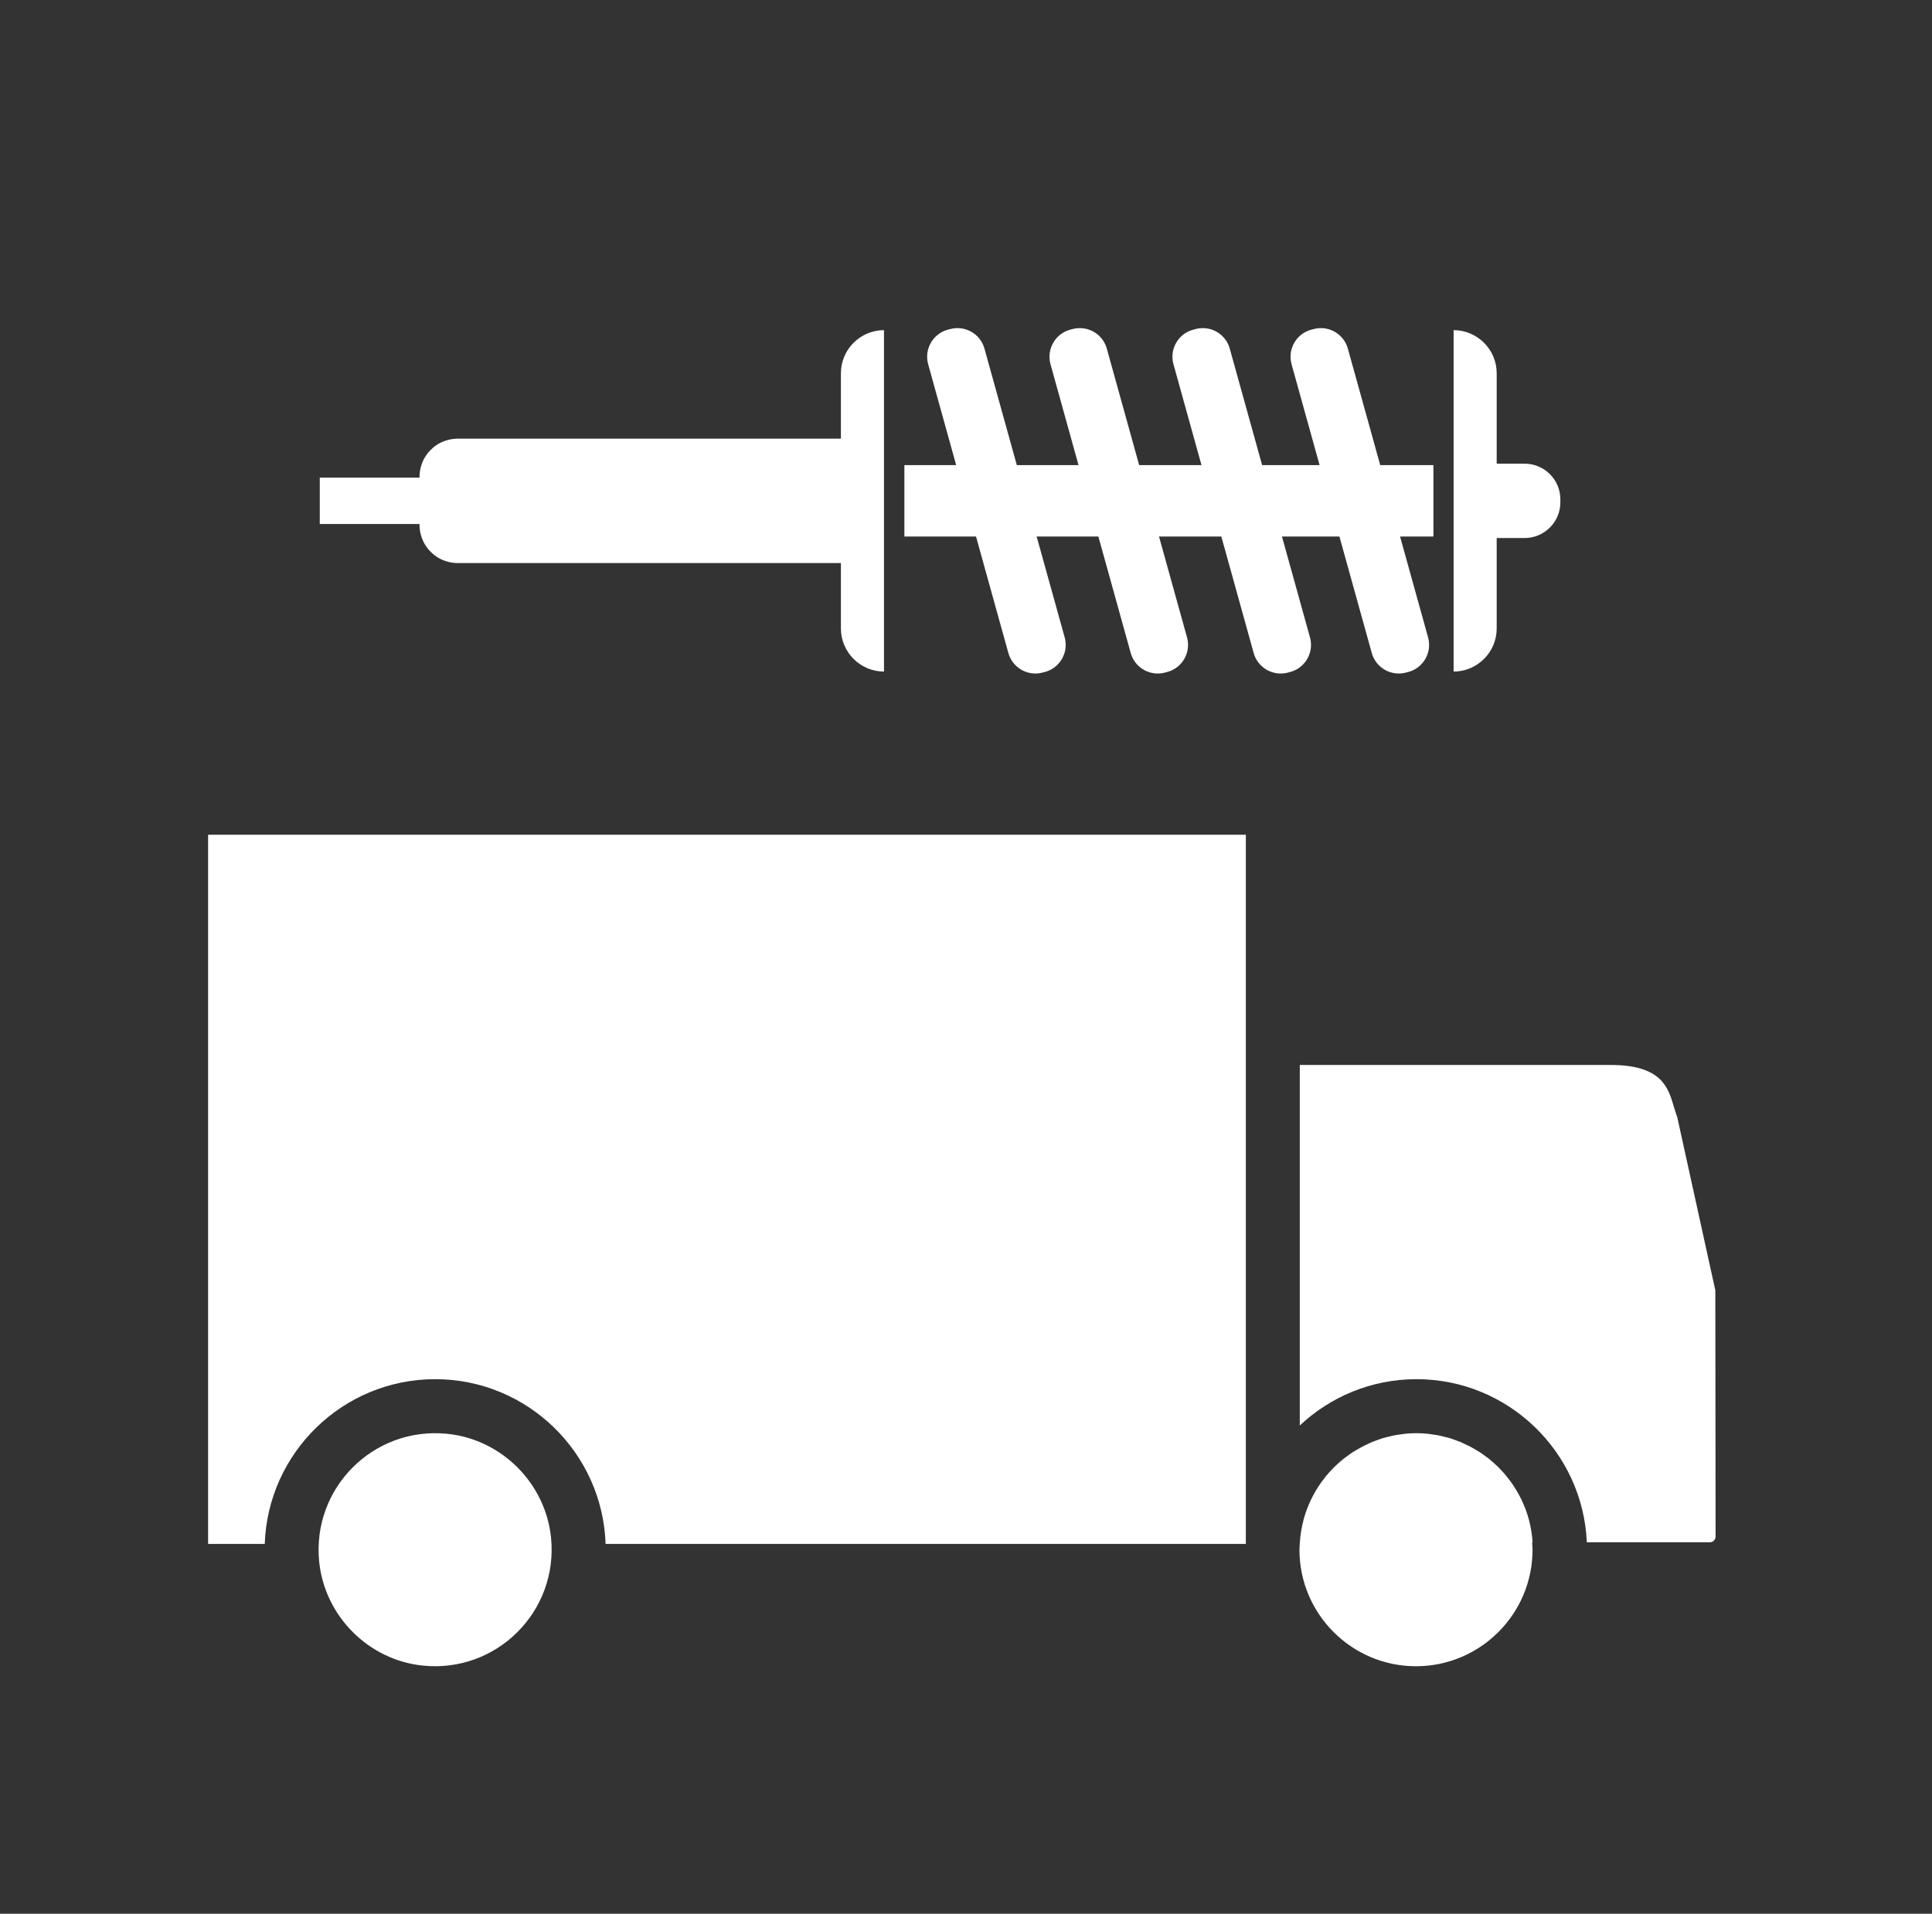 <?xml version="1.0" encoding="UTF-8"?><svg id="icons" xmlns="http://www.w3.org/2000/svg" viewBox="0 0 286.13 283.46"><rect x="0" y="0" width="286.13" height="283.46" fill="#333333" stroke="none"/><defs><style>.cls-1{fill:#fff;stroke-width:0px;}</style></defs><path class="cls-1" d="m30.82,228.68h8.39c.46-13.53,11.6-24.4,25.24-24.4s24.78,10.87,25.24,24.4h94.82v-105.04H30.82v105.04Zm196.16-.24c-.04-.56-.1-1.12-.19-1.66h0c-.09-.54-.2-1.08-.34-1.6v-.02c-.14-.52-.29-1.02-.48-1.52,0-.02,0-.04-.02-.05-.18-.48-.38-.95-.6-1.42-.02-.03-.03-.07-.05-.1-.21-.44-.45-.88-.7-1.3-.03-.05-.06-.1-.09-.15-.24-.4-.5-.79-.78-1.17-.05-.07-.1-.13-.15-.19-.27-.36-.54-.7-.83-1.04-.07-.08-.15-.16-.22-.24-.28-.31-.57-.61-.87-.9-.1-.1-.21-.19-.31-.28-.29-.26-.58-.52-.88-.76-.13-.11-.27-.2-.41-.3-.29-.22-.58-.43-.88-.63-.17-.11-.34-.21-.52-.31-.29-.17-.57-.35-.87-.5-.21-.11-.42-.2-.63-.31-.28-.13-.55-.27-.83-.39-.25-.1-.5-.19-.75-.28-.26-.09-.52-.2-.79-.28-.29-.09-.59-.16-.89-.23-.24-.06-.48-.13-.73-.18-.35-.07-.72-.12-1.08-.17-.2-.03-.4-.07-.6-.09-.57-.06-1.14-.09-1.73-.09s-1.16.03-1.73.09c-.2.02-.4.06-.6.09-.36.05-.72.09-1.08.17-.25.05-.48.12-.73.18-.3.07-.6.14-.89.23-.27.08-.53.18-.79.28-.25.09-.51.17-.76.28-.28.12-.56.25-.84.39-.21.1-.43.2-.63.31-.3.16-.58.33-.87.5-.17.1-.35.2-.52.31-.3.2-.59.41-.88.63-.14.1-.27.2-.41.3-.31.24-.6.5-.89.76-.1.09-.21.18-.31.28-.3.29-.59.59-.87.9-.07.08-.15.16-.22.24-.29.33-.57.68-.83,1.04-.05.06-.1.13-.15.19-.28.38-.53.77-.78,1.17-.03.05-.06.1-.09.15-.25.42-.48.86-.7,1.3-.02.03-.03.07-.05.1-.22.46-.42.93-.6,1.42,0,.02,0,.04-.02.05-.18.5-.34,1-.48,1.52v.02c-.14.53-.25,1.06-.34,1.6h0c-.09.55-.15,1.1-.19,1.66h0c-.02.37-.06.73-.06,1.1,0,9.52,7.74,17.26,17.26,17.26s17.26-7.74,17.26-17.26c0-.37-.03-.73-.06-1.1h.07Zm27.03-37.46l-5.61-25.52c-.19-.48-.33-.98-.49-1.5-.85-2.91-1.82-6.22-9.4-6.22h-46.01v53.4c4.52-4.25,10.6-6.86,17.28-6.86,13.56,0,24.65,10.74,25.23,24.16h18.22c.48,0,.86-.39.85-.87,0-.58-.04-32.8-.04-36.41,0-.07,0-.12-.02-.19h-.01ZM62.13,77.73c0,.31.03.62.08.92,0,.04,0,.09.02.13.05.28.13.56.22.82.02.05.04.1.05.15.1.26.22.52.35.76.02.04.04.07.07.11.15.25.31.49.5.72h0c.19.22.39.43.61.62l.09.09c.21.18.44.34.67.49.04.03.09.05.13.08.24.14.49.27.75.37.04.02.08.03.12.04.62.24,1.29.37,2,.37h56.75v9.69c0,3.51,2.87,6.38,6.38,6.38v-50.57c-3.51,0-6.38,2.87-6.38,6.38v9.69h-56.75c-.7,0-1.37.14-2,.37-.04.02-.08.03-.12.04-.26.11-.51.23-.75.37-.04.03-.09.05-.13.08-.24.15-.46.31-.67.49l-.09.09c-.22.19-.42.4-.61.62h0c-.18.22-.35.46-.5.72-.02.04-.05.07-.07.11-.14.24-.25.5-.35.76-.02.05-.04.1-.05.15-.09.27-.17.54-.22.82,0,.04,0,.09-.02.13-.05.3-.08.6-.08.92v.11h-14.77v6.86h14.77v.11h0Zm131.88,16.68l-4.15-14.94h8.51l4.79,17.25c.61,2.21,2.9,3.5,5.11,2.89l.34-.09c2.21-.61,3.5-2.9,2.89-5.11l-4.15-14.94h4.94v-10.58h-7.88l-4.79-17.25c-.61-2.21-2.9-3.5-5.11-2.89l-.34.09c-2.21.61-3.5,2.9-2.89,5.11l4.15,14.94h-8.51l-4.79-17.25c-.51-1.84-2.18-3.04-4-3.04-.37,0-.74.05-1.11.15l-.34.09c-2.21.61-3.5,2.9-2.89,5.11l4.15,14.94h-9.23l-4.79-17.25c-.51-1.84-2.18-3.04-4-3.04-.37,0-.74.05-1.11.15l-.34.09c-2.21.61-3.5,2.9-2.89,5.11l4.15,14.94h-9.14l-4.79-17.25c-.61-2.21-2.9-3.5-5.11-2.89l-.34.09c-2.21.61-3.5,2.9-2.89,5.11l4.15,14.94h-7.67v10.58h10.61l4.79,17.25c.61,2.21,2.9,3.5,5.11,2.89l.34-.09c2.21-.61,3.5-2.9,2.89-5.11l-4.15-14.94h9.14l4.79,17.25c.51,1.84,2.18,3.04,4,3.04.37,0,.74-.05,1.11-.15l.34-.09c2.21-.61,3.5-2.9,2.89-5.11l-4.15-14.94h9.23l4.79,17.25c.51,1.84,2.18,3.04,4,3.04.37,0,.74-.05,1.11-.15l.34-.09c2.21-.61,3.5-2.9,2.89-5.11Zm27.65-1.32v-13.4h4.14c2.92,0,5.29-2.37,5.29-5.29v-.43c0-2.92-2.37-5.29-5.29-5.29h-4.14v-13.4c0-3.51-2.87-6.38-6.38-6.38v50.57c3.51,0,6.38-2.87,6.38-6.38Zm-155.45,119.28c-10.9-1.09-20.03,8.04-18.94,18.94.81,8.07,7.33,14.6,15.4,15.4,10.9,1.09,20.03-8.04,18.94-18.94-.81-8.07-7.33-14.6-15.4-15.4Z"/></svg>
